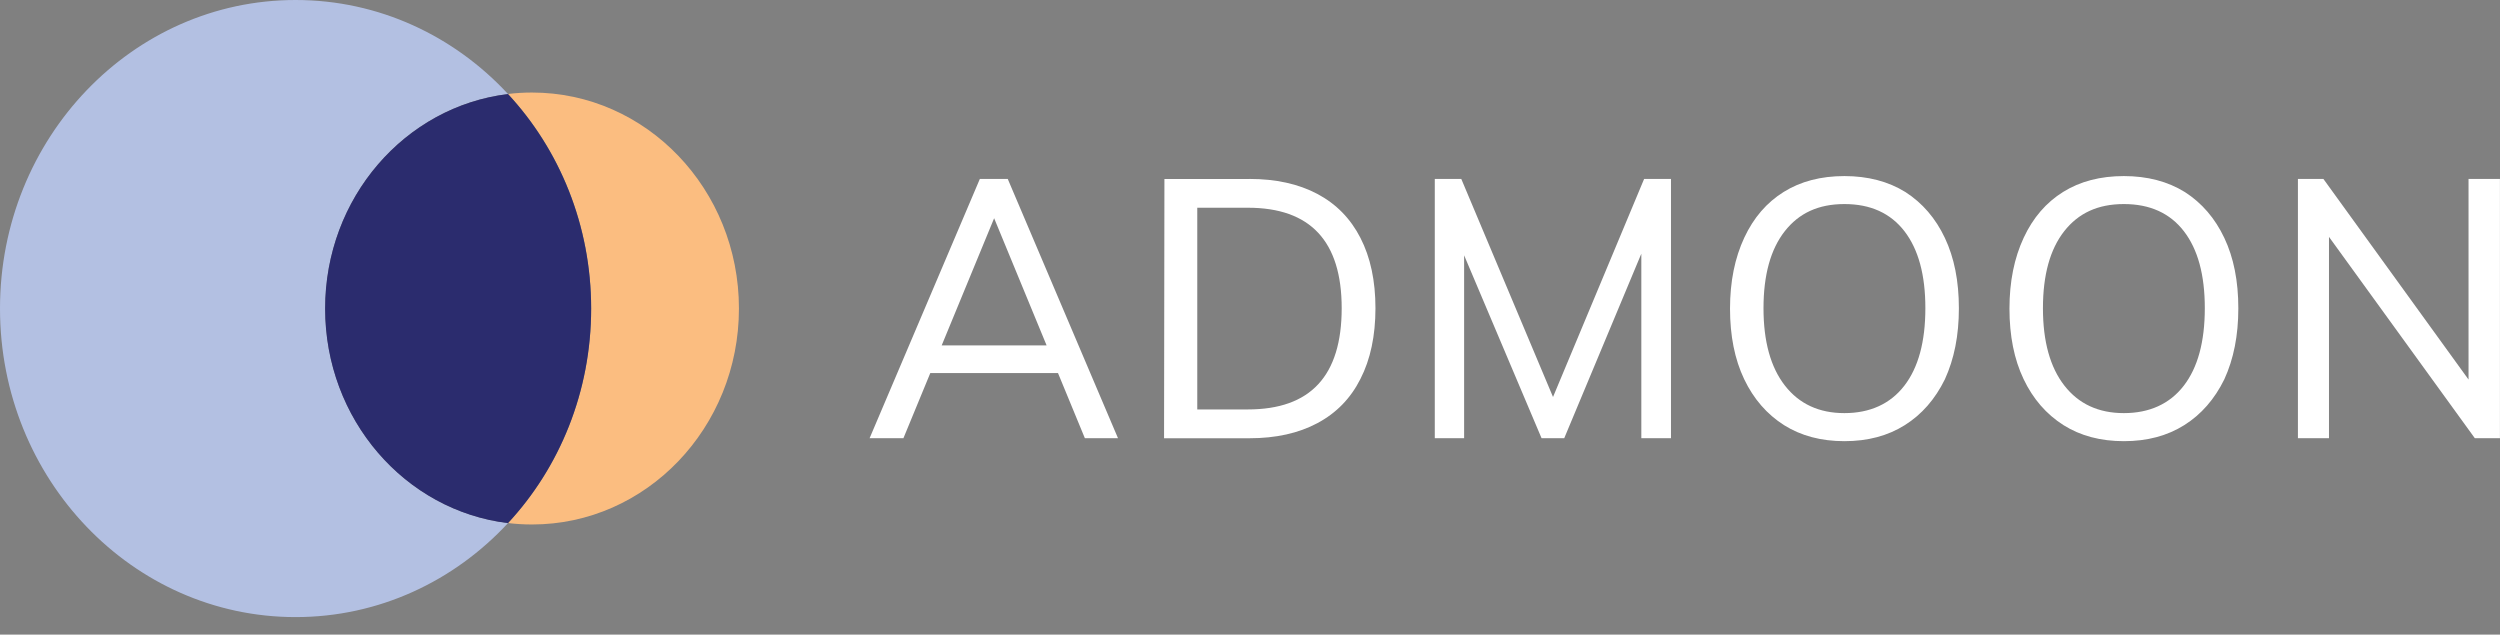 <svg width="130" height="33" viewBox="0 0 130 33" fill="none" xmlns="http://www.w3.org/2000/svg">
<rect x="0" y="0" width="130" height="33" fill="#808080" stroke="none"/>
<g clip-path="url(#clip0_8858_23090)">
<path d="M52.403 9.305H50.952L45.219 22.787H46.978L48.376 19.398H55.015L56.413 22.787H58.136L52.403 9.305ZM48.968 17.96L51.695 11.348L54.423 17.96H48.968Z" fill="white"/>
<path d="M64.976 9.305C66.343 9.305 67.515 9.563 68.495 10.08C69.475 10.597 70.225 11.361 70.744 12.372C71.263 13.383 71.524 14.601 71.524 16.028C71.524 17.454 71.263 18.691 70.744 19.702C70.236 20.713 69.489 21.479 68.504 22.004C67.519 22.529 66.341 22.789 64.976 22.789H60.531L60.55 9.307H64.976V9.305ZM64.886 21.291C66.519 21.291 67.741 20.853 68.552 19.976C69.363 19.099 69.768 17.784 69.768 16.028C69.768 12.543 68.141 10.802 64.888 10.802H62.258V21.293H64.888L64.886 21.291Z" fill="white"/>
<path d="M86.891 9.305V22.787H85.349V13.192L81.34 22.787H80.161L76.134 13.276V22.787H74.609V9.305H75.987L80.757 20.644L85.494 9.305H86.891Z" fill="white"/>
<path d="M89.961 16.048C89.961 14.646 90.209 13.415 90.704 12.356C91.188 11.32 91.871 10.529 92.753 9.98C93.635 9.43 94.689 9.156 95.91 9.156C97.132 9.156 98.191 9.434 99.086 9.989C99.968 10.558 100.653 11.353 101.135 12.375C101.619 13.398 101.862 14.615 101.862 16.03C101.862 17.445 101.619 18.663 101.135 19.722C100.627 20.758 99.932 21.553 99.049 22.108C98.167 22.663 97.119 22.941 95.91 22.941C94.701 22.941 93.654 22.663 92.771 22.108C91.876 21.539 91.185 20.741 90.695 19.713C90.205 18.684 89.961 17.463 89.961 16.048ZM91.702 16.029C91.702 17.758 92.074 19.1 92.817 20.052C93.56 21.005 94.591 21.482 95.91 21.482C97.229 21.482 98.29 21.009 99.022 20.061C99.754 19.115 100.119 17.769 100.119 16.029C100.119 14.288 99.755 12.965 99.031 12.023C98.304 11.083 97.264 10.611 95.91 10.611C94.556 10.611 93.546 11.083 92.808 12.023C92.071 12.963 91.702 14.298 91.702 16.029Z" fill="white"/>
<path d="M104.492 16.048C104.492 14.646 104.74 13.415 105.235 12.356C105.719 11.32 106.402 10.529 107.284 9.98C108.167 9.43 109.22 9.156 110.442 9.156C111.663 9.156 112.722 9.434 113.617 9.989C114.5 10.558 115.184 11.353 115.666 12.375C116.151 13.398 116.393 14.615 116.393 16.03C116.393 17.445 116.151 18.663 115.666 19.722C115.158 20.758 114.463 21.553 113.58 22.108C112.698 22.663 111.651 22.941 110.442 22.941C109.233 22.941 108.185 22.663 107.303 22.108C106.407 21.539 105.716 20.741 105.226 19.713C104.736 18.684 104.492 17.463 104.492 16.048ZM106.233 16.029C106.233 17.758 106.606 19.1 107.349 20.052C108.092 21.005 109.123 21.482 110.442 21.482C111.761 21.482 112.821 21.009 113.553 20.061C114.285 19.115 114.65 17.769 114.65 16.029C114.65 14.288 114.287 12.965 113.562 12.023C112.836 11.083 111.795 10.611 110.442 10.611C109.088 10.611 108.077 11.083 107.339 12.023C106.602 12.963 106.233 14.298 106.233 16.029Z" fill="white"/>
<path d="M129.997 9.305V22.787H128.691L121.107 12.317V22.787H119.492V9.305H120.817L128.364 19.737V9.305H129.997Z" fill="white"/>
<path d="M26.417 27.2C23.625 30.214 19.708 32.089 15.371 32.089C6.881 32.089 0 24.906 0 16.044C0 7.183 6.881 0 15.371 0C19.708 0 23.625 1.875 26.417 4.889C21.064 5.536 16.909 10.283 16.909 16.044C16.909 21.806 21.066 26.553 26.417 27.2Z" fill="#B3C0E2"/>
<path d="M38.425 16.043C38.425 22.245 33.607 27.273 27.665 27.273C27.243 27.273 26.825 27.248 26.414 27.199C29.093 24.313 30.74 20.378 30.74 16.043C30.74 11.708 29.094 7.773 26.414 4.887C26.825 4.837 27.243 4.812 27.665 4.812C33.607 4.812 38.425 9.841 38.425 16.043Z" fill="#FBBD80"/>
<path d="M30.74 16.046C30.74 20.381 29.095 24.317 26.415 27.202C21.061 26.555 16.906 21.808 16.906 16.046C16.906 10.285 21.063 5.538 26.415 4.891C29.093 7.776 30.74 11.711 30.74 16.046Z" fill="#2B2C6E"/>
</g>
<defs>
<clipPath id="clip0_8858_23090">
<rect width="130" height="32.089" fill="white"/>
</clipPath>
</defs>
</svg>
